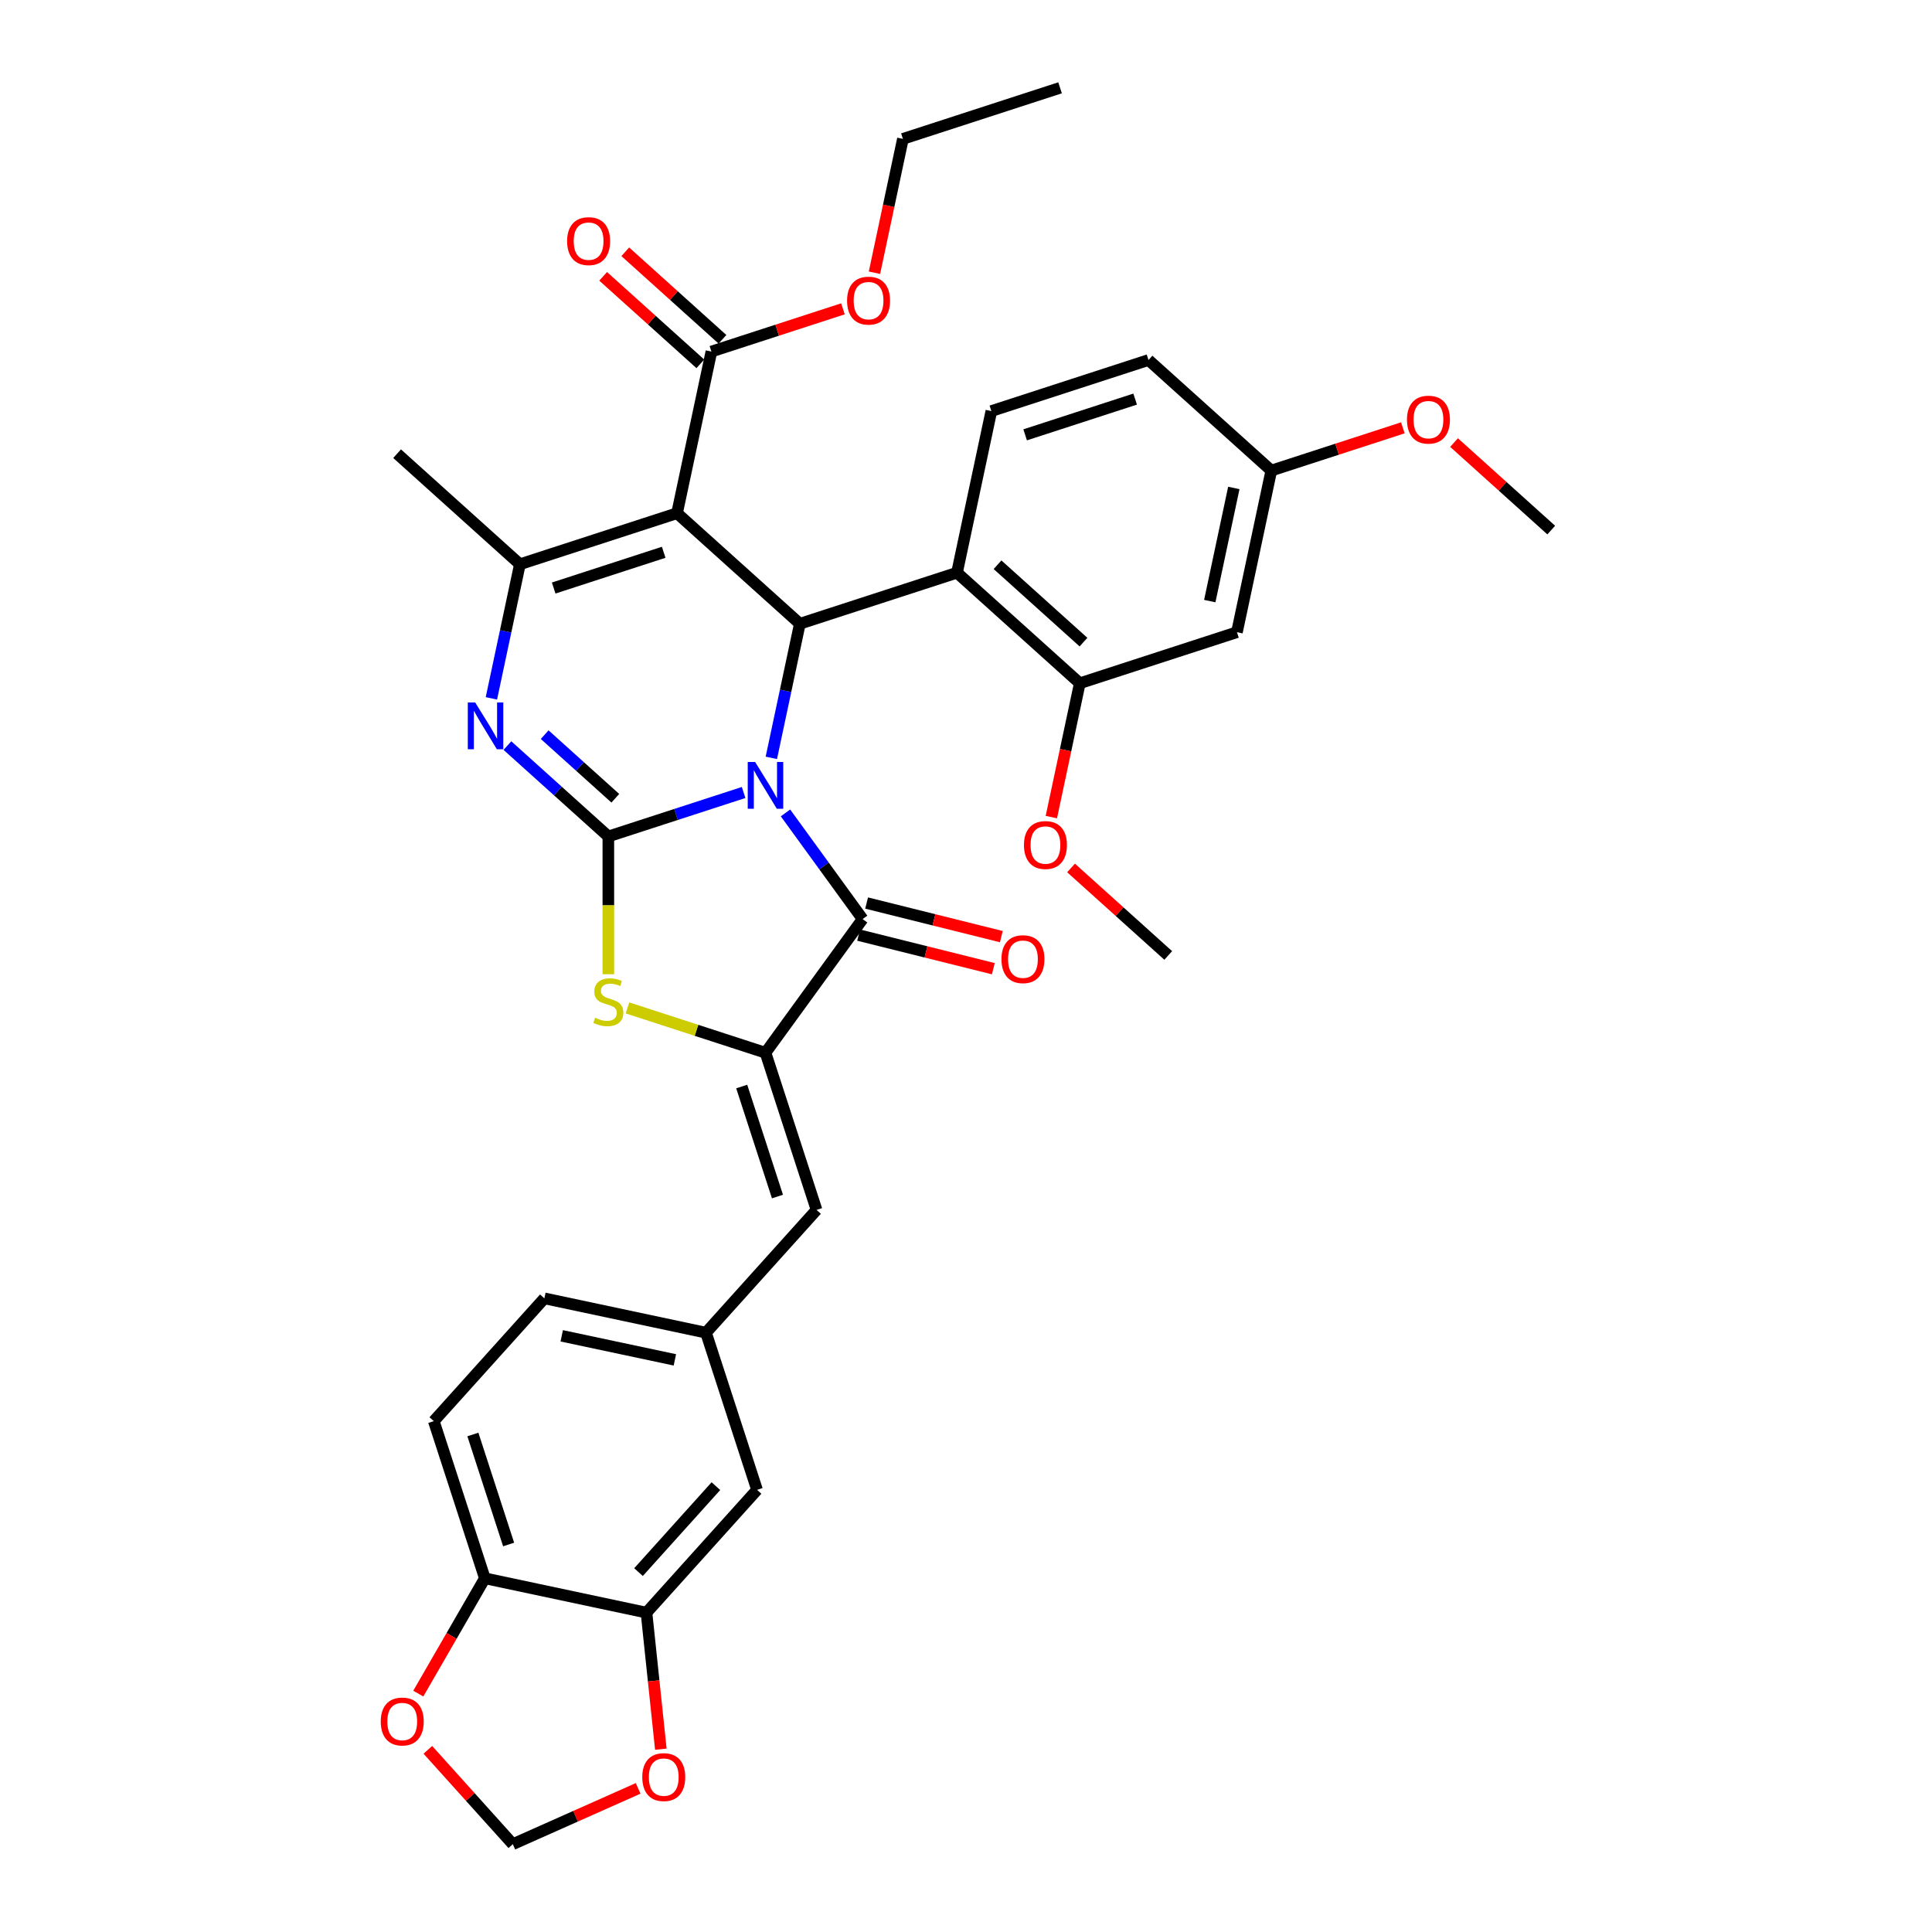<?xml version='1.0' encoding='iso-8859-1'?>
<svg version='1.1' baseProfile='full'
              xmlns='http://www.w3.org/2000/svg'
                      xmlns:rdkit='http://www.rdkit.org/xml'
                      xmlns:xlink='http://www.w3.org/1999/xlink'
                  xml:space='preserve'
width='1000px' height='1000px' viewBox='0 0 1000 1000'>
<!-- END OF HEADER -->
<rect style='opacity:1.0;fill:#FFFFFF;stroke:none' width='1000' height='1000' x='0' y='0'> </rect>
<path class='bond-0' d='M 384.893,410.195 L 349.885,421.57' style='fill:none;fill-rule:evenodd;stroke:#0000FF;stroke-width:6px;stroke-linecap:butt;stroke-linejoin:miter;stroke-opacity:1' />
<path class='bond-0' d='M 349.885,421.57 L 314.876,432.945' style='fill:none;fill-rule:evenodd;stroke:#000000;stroke-width:6px;stroke-linecap:butt;stroke-linejoin:miter;stroke-opacity:1' />
<path class='bond-2' d='M 399.246,392.267 L 406.622,357.562' style='fill:none;fill-rule:evenodd;stroke:#0000FF;stroke-width:6px;stroke-linecap:butt;stroke-linejoin:miter;stroke-opacity:1' />
<path class='bond-2' d='M 406.622,357.562 L 413.999,322.857' style='fill:none;fill-rule:evenodd;stroke:#000000;stroke-width:6px;stroke-linecap:butt;stroke-linejoin:miter;stroke-opacity:1' />
<path class='bond-3' d='M 406.569,420.764 L 426.529,448.236' style='fill:none;fill-rule:evenodd;stroke:#0000FF;stroke-width:6px;stroke-linecap:butt;stroke-linejoin:miter;stroke-opacity:1' />
<path class='bond-3' d='M 426.529,448.236 L 446.489,475.708' style='fill:none;fill-rule:evenodd;stroke:#000000;stroke-width:6px;stroke-linecap:butt;stroke-linejoin:miter;stroke-opacity:1' />
<path class='bond-4' d='M 314.876,432.945 L 288.759,409.428' style='fill:none;fill-rule:evenodd;stroke:#000000;stroke-width:6px;stroke-linecap:butt;stroke-linejoin:miter;stroke-opacity:1' />
<path class='bond-4' d='M 288.759,409.428 L 262.641,385.912' style='fill:none;fill-rule:evenodd;stroke:#0000FF;stroke-width:6px;stroke-linecap:butt;stroke-linejoin:miter;stroke-opacity:1' />
<path class='bond-4' d='M 318.487,413.178 L 300.204,396.717' style='fill:none;fill-rule:evenodd;stroke:#000000;stroke-width:6px;stroke-linecap:butt;stroke-linejoin:miter;stroke-opacity:1' />
<path class='bond-4' d='M 300.204,396.717 L 281.922,380.255' style='fill:none;fill-rule:evenodd;stroke:#0000FF;stroke-width:6px;stroke-linecap:butt;stroke-linejoin:miter;stroke-opacity:1' />
<path class='bond-7' d='M 314.876,432.945 L 314.876,468.601' style='fill:none;fill-rule:evenodd;stroke:#000000;stroke-width:6px;stroke-linecap:butt;stroke-linejoin:miter;stroke-opacity:1' />
<path class='bond-7' d='M 314.876,468.601 L 314.876,504.257' style='fill:none;fill-rule:evenodd;stroke:#CCCC00;stroke-width:6px;stroke-linecap:butt;stroke-linejoin:miter;stroke-opacity:1' />
<path class='bond-1' d='M 350.44,265.629 L 413.999,322.857' style='fill:none;fill-rule:evenodd;stroke:#000000;stroke-width:6px;stroke-linecap:butt;stroke-linejoin:miter;stroke-opacity:1' />
<path class='bond-6' d='M 350.44,265.629 L 269.099,292.058' style='fill:none;fill-rule:evenodd;stroke:#000000;stroke-width:6px;stroke-linecap:butt;stroke-linejoin:miter;stroke-opacity:1' />
<path class='bond-6' d='M 343.525,285.861 L 286.586,304.362' style='fill:none;fill-rule:evenodd;stroke:#000000;stroke-width:6px;stroke-linecap:butt;stroke-linejoin:miter;stroke-opacity:1' />
<path class='bond-9' d='M 350.44,265.629 L 368.222,181.971' style='fill:none;fill-rule:evenodd;stroke:#000000;stroke-width:6px;stroke-linecap:butt;stroke-linejoin:miter;stroke-opacity:1' />
<path class='bond-8' d='M 413.999,322.857 L 495.34,296.428' style='fill:none;fill-rule:evenodd;stroke:#000000;stroke-width:6px;stroke-linecap:butt;stroke-linejoin:miter;stroke-opacity:1' />
<path class='bond-5' d='M 446.489,475.708 L 396.217,544.901' style='fill:none;fill-rule:evenodd;stroke:#000000;stroke-width:6px;stroke-linecap:butt;stroke-linejoin:miter;stroke-opacity:1' />
<path class='bond-16' d='M 444.419,484.007 L 479.283,492.701' style='fill:none;fill-rule:evenodd;stroke:#000000;stroke-width:6px;stroke-linecap:butt;stroke-linejoin:miter;stroke-opacity:1' />
<path class='bond-16' d='M 479.283,492.701 L 514.148,501.396' style='fill:none;fill-rule:evenodd;stroke:#FF0000;stroke-width:6px;stroke-linecap:butt;stroke-linejoin:miter;stroke-opacity:1' />
<path class='bond-16' d='M 448.558,467.41 L 483.422,476.104' style='fill:none;fill-rule:evenodd;stroke:#000000;stroke-width:6px;stroke-linecap:butt;stroke-linejoin:miter;stroke-opacity:1' />
<path class='bond-16' d='M 483.422,476.104 L 518.287,484.799' style='fill:none;fill-rule:evenodd;stroke:#FF0000;stroke-width:6px;stroke-linecap:butt;stroke-linejoin:miter;stroke-opacity:1' />
<path class='bond-36' d='M 254.346,361.467 L 261.723,326.763' style='fill:none;fill-rule:evenodd;stroke:#0000FF;stroke-width:6px;stroke-linecap:butt;stroke-linejoin:miter;stroke-opacity:1' />
<path class='bond-36' d='M 261.723,326.763 L 269.099,292.058' style='fill:none;fill-rule:evenodd;stroke:#000000;stroke-width:6px;stroke-linecap:butt;stroke-linejoin:miter;stroke-opacity:1' />
<path class='bond-10' d='M 396.217,544.901 L 422.646,626.242' style='fill:none;fill-rule:evenodd;stroke:#000000;stroke-width:6px;stroke-linecap:butt;stroke-linejoin:miter;stroke-opacity:1' />
<path class='bond-10' d='M 383.913,562.388 L 402.414,619.326' style='fill:none;fill-rule:evenodd;stroke:#000000;stroke-width:6px;stroke-linecap:butt;stroke-linejoin:miter;stroke-opacity:1' />
<path class='bond-35' d='M 396.217,544.901 L 360.499,533.295' style='fill:none;fill-rule:evenodd;stroke:#000000;stroke-width:6px;stroke-linecap:butt;stroke-linejoin:miter;stroke-opacity:1' />
<path class='bond-35' d='M 360.499,533.295 L 324.78,521.69' style='fill:none;fill-rule:evenodd;stroke:#CCCC00;stroke-width:6px;stroke-linecap:butt;stroke-linejoin:miter;stroke-opacity:1' />
<path class='bond-29' d='M 269.099,292.058 L 205.541,234.829' style='fill:none;fill-rule:evenodd;stroke:#000000;stroke-width:6px;stroke-linecap:butt;stroke-linejoin:miter;stroke-opacity:1' />
<path class='bond-11' d='M 495.34,296.428 L 558.899,353.657' style='fill:none;fill-rule:evenodd;stroke:#000000;stroke-width:6px;stroke-linecap:butt;stroke-linejoin:miter;stroke-opacity:1' />
<path class='bond-11' d='M 516.32,292.301 L 560.811,332.361' style='fill:none;fill-rule:evenodd;stroke:#000000;stroke-width:6px;stroke-linecap:butt;stroke-linejoin:miter;stroke-opacity:1' />
<path class='bond-13' d='M 495.34,296.428 L 513.122,212.77' style='fill:none;fill-rule:evenodd;stroke:#000000;stroke-width:6px;stroke-linecap:butt;stroke-linejoin:miter;stroke-opacity:1' />
<path class='bond-22' d='M 373.945,175.615 L 348.794,152.969' style='fill:none;fill-rule:evenodd;stroke:#000000;stroke-width:6px;stroke-linecap:butt;stroke-linejoin:miter;stroke-opacity:1' />
<path class='bond-22' d='M 348.794,152.969 L 323.643,130.323' style='fill:none;fill-rule:evenodd;stroke:#FF0000;stroke-width:6px;stroke-linecap:butt;stroke-linejoin:miter;stroke-opacity:1' />
<path class='bond-22' d='M 362.499,188.327 L 337.348,165.681' style='fill:none;fill-rule:evenodd;stroke:#000000;stroke-width:6px;stroke-linecap:butt;stroke-linejoin:miter;stroke-opacity:1' />
<path class='bond-22' d='M 337.348,165.681 L 312.197,143.035' style='fill:none;fill-rule:evenodd;stroke:#FF0000;stroke-width:6px;stroke-linecap:butt;stroke-linejoin:miter;stroke-opacity:1' />
<path class='bond-26' d='M 368.222,181.971 L 402.264,170.91' style='fill:none;fill-rule:evenodd;stroke:#000000;stroke-width:6px;stroke-linecap:butt;stroke-linejoin:miter;stroke-opacity:1' />
<path class='bond-26' d='M 402.264,170.91 L 436.307,159.849' style='fill:none;fill-rule:evenodd;stroke:#FF0000;stroke-width:6px;stroke-linecap:butt;stroke-linejoin:miter;stroke-opacity:1' />
<path class='bond-18' d='M 422.646,626.242 L 365.418,689.8' style='fill:none;fill-rule:evenodd;stroke:#000000;stroke-width:6px;stroke-linecap:butt;stroke-linejoin:miter;stroke-opacity:1' />
<path class='bond-14' d='M 558.899,353.657 L 640.24,327.228' style='fill:none;fill-rule:evenodd;stroke:#000000;stroke-width:6px;stroke-linecap:butt;stroke-linejoin:miter;stroke-opacity:1' />
<path class='bond-28' d='M 558.899,353.657 L 551.537,388.293' style='fill:none;fill-rule:evenodd;stroke:#000000;stroke-width:6px;stroke-linecap:butt;stroke-linejoin:miter;stroke-opacity:1' />
<path class='bond-28' d='M 551.537,388.293 L 544.175,422.929' style='fill:none;fill-rule:evenodd;stroke:#FF0000;stroke-width:6px;stroke-linecap:butt;stroke-linejoin:miter;stroke-opacity:1' />
<path class='bond-12' d='M 334.618,834.7 L 391.847,771.141' style='fill:none;fill-rule:evenodd;stroke:#000000;stroke-width:6px;stroke-linecap:butt;stroke-linejoin:miter;stroke-opacity:1' />
<path class='bond-12' d='M 330.491,813.721 L 370.551,769.229' style='fill:none;fill-rule:evenodd;stroke:#000000;stroke-width:6px;stroke-linecap:butt;stroke-linejoin:miter;stroke-opacity:1' />
<path class='bond-17' d='M 334.618,834.7 L 338.332,870.037' style='fill:none;fill-rule:evenodd;stroke:#000000;stroke-width:6px;stroke-linecap:butt;stroke-linejoin:miter;stroke-opacity:1' />
<path class='bond-17' d='M 338.332,870.037 L 342.046,905.373' style='fill:none;fill-rule:evenodd;stroke:#FF0000;stroke-width:6px;stroke-linecap:butt;stroke-linejoin:miter;stroke-opacity:1' />
<path class='bond-38' d='M 334.618,834.7 L 250.96,816.918' style='fill:none;fill-rule:evenodd;stroke:#000000;stroke-width:6px;stroke-linecap:butt;stroke-linejoin:miter;stroke-opacity:1' />
<path class='bond-25' d='M 513.122,212.77 L 594.463,186.341' style='fill:none;fill-rule:evenodd;stroke:#000000;stroke-width:6px;stroke-linecap:butt;stroke-linejoin:miter;stroke-opacity:1' />
<path class='bond-25' d='M 530.609,225.074 L 587.548,206.574' style='fill:none;fill-rule:evenodd;stroke:#000000;stroke-width:6px;stroke-linecap:butt;stroke-linejoin:miter;stroke-opacity:1' />
<path class='bond-37' d='M 640.24,327.228 L 658.022,243.57' style='fill:none;fill-rule:evenodd;stroke:#000000;stroke-width:6px;stroke-linecap:butt;stroke-linejoin:miter;stroke-opacity:1' />
<path class='bond-37' d='M 626.175,311.123 L 638.623,252.562' style='fill:none;fill-rule:evenodd;stroke:#000000;stroke-width:6px;stroke-linecap:butt;stroke-linejoin:miter;stroke-opacity:1' />
<path class='bond-15' d='M 250.96,816.918 L 224.531,735.577' style='fill:none;fill-rule:evenodd;stroke:#000000;stroke-width:6px;stroke-linecap:butt;stroke-linejoin:miter;stroke-opacity:1' />
<path class='bond-15' d='M 263.264,799.431 L 244.764,742.493' style='fill:none;fill-rule:evenodd;stroke:#000000;stroke-width:6px;stroke-linecap:butt;stroke-linejoin:miter;stroke-opacity:1' />
<path class='bond-19' d='M 250.96,816.918 L 233.731,846.76' style='fill:none;fill-rule:evenodd;stroke:#000000;stroke-width:6px;stroke-linecap:butt;stroke-linejoin:miter;stroke-opacity:1' />
<path class='bond-19' d='M 233.731,846.76 L 216.503,876.601' style='fill:none;fill-rule:evenodd;stroke:#FF0000;stroke-width:6px;stroke-linecap:butt;stroke-linejoin:miter;stroke-opacity:1' />
<path class='bond-20' d='M 330.302,925.661 L 297.864,940.103' style='fill:none;fill-rule:evenodd;stroke:#FF0000;stroke-width:6px;stroke-linecap:butt;stroke-linejoin:miter;stroke-opacity:1' />
<path class='bond-20' d='M 297.864,940.103 L 265.426,954.545' style='fill:none;fill-rule:evenodd;stroke:#000000;stroke-width:6px;stroke-linecap:butt;stroke-linejoin:miter;stroke-opacity:1' />
<path class='bond-21' d='M 365.418,689.8 L 391.847,771.141' style='fill:none;fill-rule:evenodd;stroke:#000000;stroke-width:6px;stroke-linecap:butt;stroke-linejoin:miter;stroke-opacity:1' />
<path class='bond-27' d='M 365.418,689.8 L 281.76,672.018' style='fill:none;fill-rule:evenodd;stroke:#000000;stroke-width:6px;stroke-linecap:butt;stroke-linejoin:miter;stroke-opacity:1' />
<path class='bond-27' d='M 349.313,703.865 L 290.752,691.417' style='fill:none;fill-rule:evenodd;stroke:#000000;stroke-width:6px;stroke-linecap:butt;stroke-linejoin:miter;stroke-opacity:1' />
<path class='bond-39' d='M 221.454,905.71 L 243.44,930.128' style='fill:none;fill-rule:evenodd;stroke:#FF0000;stroke-width:6px;stroke-linecap:butt;stroke-linejoin:miter;stroke-opacity:1' />
<path class='bond-39' d='M 243.44,930.128 L 265.426,954.545' style='fill:none;fill-rule:evenodd;stroke:#000000;stroke-width:6px;stroke-linecap:butt;stroke-linejoin:miter;stroke-opacity:1' />
<path class='bond-23' d='M 224.531,735.577 L 281.76,672.018' style='fill:none;fill-rule:evenodd;stroke:#000000;stroke-width:6px;stroke-linecap:butt;stroke-linejoin:miter;stroke-opacity:1' />
<path class='bond-24' d='M 658.022,243.57 L 594.463,186.341' style='fill:none;fill-rule:evenodd;stroke:#000000;stroke-width:6px;stroke-linecap:butt;stroke-linejoin:miter;stroke-opacity:1' />
<path class='bond-30' d='M 658.022,243.57 L 692.064,232.509' style='fill:none;fill-rule:evenodd;stroke:#000000;stroke-width:6px;stroke-linecap:butt;stroke-linejoin:miter;stroke-opacity:1' />
<path class='bond-30' d='M 692.064,232.509 L 726.106,221.448' style='fill:none;fill-rule:evenodd;stroke:#FF0000;stroke-width:6px;stroke-linecap:butt;stroke-linejoin:miter;stroke-opacity:1' />
<path class='bond-31' d='M 452.621,141.156 L 459.983,106.52' style='fill:none;fill-rule:evenodd;stroke:#FF0000;stroke-width:6px;stroke-linecap:butt;stroke-linejoin:miter;stroke-opacity:1' />
<path class='bond-31' d='M 459.983,106.52 L 467.345,71.884' style='fill:none;fill-rule:evenodd;stroke:#000000;stroke-width:6px;stroke-linecap:butt;stroke-linejoin:miter;stroke-opacity:1' />
<path class='bond-32' d='M 554.373,449.251 L 579.525,471.897' style='fill:none;fill-rule:evenodd;stroke:#FF0000;stroke-width:6px;stroke-linecap:butt;stroke-linejoin:miter;stroke-opacity:1' />
<path class='bond-32' d='M 579.525,471.897 L 604.676,494.543' style='fill:none;fill-rule:evenodd;stroke:#000000;stroke-width:6px;stroke-linecap:butt;stroke-linejoin:miter;stroke-opacity:1' />
<path class='bond-33' d='M 752.619,229.077 L 777.77,251.723' style='fill:none;fill-rule:evenodd;stroke:#FF0000;stroke-width:6px;stroke-linecap:butt;stroke-linejoin:miter;stroke-opacity:1' />
<path class='bond-33' d='M 777.77,251.723 L 802.921,274.369' style='fill:none;fill-rule:evenodd;stroke:#000000;stroke-width:6px;stroke-linecap:butt;stroke-linejoin:miter;stroke-opacity:1' />
<path class='bond-34' d='M 467.345,71.884 L 548.686,45.455' style='fill:none;fill-rule:evenodd;stroke:#000000;stroke-width:6px;stroke-linecap:butt;stroke-linejoin:miter;stroke-opacity:1' />
<path  class='atom-0' d='M 390.863 394.405
L 398.8 407.234
Q 399.587 408.5, 400.853 410.792
Q 402.118 413.084, 402.187 413.221
L 402.187 394.405
L 405.403 394.405
L 405.403 418.626
L 402.084 418.626
L 393.566 404.6
Q 392.574 402.957, 391.513 401.076
Q 390.487 399.194, 390.179 398.613
L 390.179 418.626
L 387.032 418.626
L 387.032 394.405
L 390.863 394.405
' fill='#0000FF'/>
<path  class='atom-5' d='M 245.963 363.605
L 253.9 376.434
Q 254.687 377.7, 255.953 379.992
Q 257.219 382.284, 257.287 382.421
L 257.287 363.605
L 260.503 363.605
L 260.503 387.827
L 257.185 387.827
L 248.666 373.8
Q 247.674 372.158, 246.613 370.276
Q 245.587 368.395, 245.279 367.813
L 245.279 387.827
L 242.132 387.827
L 242.132 363.605
L 245.963 363.605
' fill='#0000FF'/>
<path  class='atom-8' d='M 308.034 526.785
Q 308.308 526.887, 309.437 527.366
Q 310.566 527.845, 311.797 528.153
Q 313.063 528.427, 314.295 528.427
Q 316.587 528.427, 317.921 527.332
Q 319.255 526.203, 319.255 524.253
Q 319.255 522.919, 318.571 522.098
Q 317.921 521.277, 316.895 520.832
Q 315.868 520.387, 314.158 519.874
Q 312.003 519.224, 310.703 518.608
Q 309.437 517.993, 308.513 516.693
Q 307.624 515.393, 307.624 513.203
Q 307.624 510.158, 309.676 508.277
Q 311.763 506.395, 315.868 506.395
Q 318.674 506.395, 321.855 507.729
L 321.068 510.364
Q 318.16 509.166, 315.971 509.166
Q 313.61 509.166, 312.31 510.158
Q 311.01 511.116, 311.045 512.793
Q 311.045 514.093, 311.695 514.879
Q 312.379 515.666, 313.337 516.111
Q 314.329 516.556, 315.971 517.069
Q 318.16 517.753, 319.46 518.437
Q 320.76 519.122, 321.684 520.524
Q 322.642 521.893, 322.642 524.253
Q 322.642 527.606, 320.384 529.419
Q 318.16 531.198, 314.431 531.198
Q 312.276 531.198, 310.634 530.719
Q 309.026 530.274, 307.11 529.487
L 308.034 526.785
' fill='#CCCC00'/>
<path  class='atom-17' d='M 518.355 496.472
Q 518.355 490.656, 521.229 487.406
Q 524.103 484.156, 529.474 484.156
Q 534.845 484.156, 537.719 487.406
Q 540.592 490.656, 540.592 496.472
Q 540.592 502.356, 537.684 505.709
Q 534.776 509.027, 529.474 509.027
Q 524.137 509.027, 521.229 505.709
Q 518.355 502.39, 518.355 496.472
M 529.474 506.29
Q 533.169 506.29, 535.153 503.827
Q 537.171 501.33, 537.171 496.472
Q 537.171 491.716, 535.153 489.322
Q 533.169 486.893, 529.474 486.893
Q 525.779 486.893, 523.761 489.288
Q 521.776 491.682, 521.776 496.472
Q 521.776 501.364, 523.761 503.827
Q 525.779 506.29, 529.474 506.29
' fill='#FF0000'/>
<path  class='atom-18' d='M 332.44 919.827
Q 332.44 914.011, 335.314 910.761
Q 338.187 907.511, 343.558 907.511
Q 348.929 907.511, 351.803 910.761
Q 354.677 914.011, 354.677 919.827
Q 354.677 925.711, 351.769 929.064
Q 348.861 932.382, 343.558 932.382
Q 338.221 932.382, 335.314 929.064
Q 332.44 925.745, 332.44 919.827
M 343.558 929.645
Q 347.253 929.645, 349.237 927.182
Q 351.256 924.685, 351.256 919.827
Q 351.256 915.072, 349.237 912.677
Q 347.253 910.248, 343.558 910.248
Q 339.864 910.248, 337.845 912.643
Q 335.861 915.037, 335.861 919.827
Q 335.861 924.719, 337.845 927.182
Q 339.864 929.645, 343.558 929.645
' fill='#FF0000'/>
<path  class='atom-20' d='M 197.079 891.055
Q 197.079 885.239, 199.952 881.989
Q 202.826 878.739, 208.197 878.739
Q 213.568 878.739, 216.442 881.989
Q 219.315 885.239, 219.315 891.055
Q 219.315 896.939, 216.408 900.292
Q 213.5 903.61, 208.197 903.61
Q 202.86 903.61, 199.952 900.292
Q 197.079 896.973, 197.079 891.055
M 208.197 900.874
Q 211.892 900.874, 213.876 898.41
Q 215.894 895.913, 215.894 891.055
Q 215.894 886.3, 213.876 883.905
Q 211.892 881.476, 208.197 881.476
Q 204.502 881.476, 202.484 883.871
Q 200.5 886.266, 200.5 891.055
Q 200.5 895.947, 202.484 898.41
Q 204.502 900.874, 208.197 900.874
' fill='#FF0000'/>
<path  class='atom-23' d='M 293.545 124.811
Q 293.545 118.995, 296.419 115.745
Q 299.292 112.495, 304.663 112.495
Q 310.035 112.495, 312.908 115.745
Q 315.782 118.995, 315.782 124.811
Q 315.782 130.695, 312.874 134.048
Q 309.966 137.366, 304.663 137.366
Q 299.327 137.366, 296.419 134.048
Q 293.545 130.729, 293.545 124.811
M 304.663 134.629
Q 308.358 134.629, 310.342 132.166
Q 312.361 129.669, 312.361 124.811
Q 312.361 120.055, 310.342 117.661
Q 308.358 115.232, 304.663 115.232
Q 300.969 115.232, 298.95 117.626
Q 296.966 120.021, 296.966 124.811
Q 296.966 129.703, 298.95 132.166
Q 300.969 134.629, 304.663 134.629
' fill='#FF0000'/>
<path  class='atom-27' d='M 438.445 155.61
Q 438.445 149.794, 441.318 146.544
Q 444.192 143.294, 449.563 143.294
Q 454.934 143.294, 457.808 146.544
Q 460.682 149.794, 460.682 155.61
Q 460.682 161.494, 457.774 164.847
Q 454.866 168.165, 449.563 168.165
Q 444.226 168.165, 441.318 164.847
Q 438.445 161.529, 438.445 155.61
M 449.563 165.429
Q 453.258 165.429, 455.242 162.965
Q 457.261 160.468, 457.261 155.61
Q 457.261 150.855, 455.242 148.46
Q 453.258 146.031, 449.563 146.031
Q 445.868 146.031, 443.85 148.426
Q 441.866 150.821, 441.866 155.61
Q 441.866 160.502, 443.85 162.965
Q 445.868 165.429, 449.563 165.429
' fill='#FF0000'/>
<path  class='atom-29' d='M 529.998 437.383
Q 529.998 431.567, 532.872 428.317
Q 535.746 425.067, 541.117 425.067
Q 546.488 425.067, 549.362 428.317
Q 552.235 431.567, 552.235 437.383
Q 552.235 443.267, 549.327 446.62
Q 546.419 449.939, 541.117 449.939
Q 535.78 449.939, 532.872 446.62
Q 529.998 443.302, 529.998 437.383
M 541.117 447.202
Q 544.812 447.202, 546.796 444.739
Q 548.814 442.241, 548.814 437.383
Q 548.814 432.628, 546.796 430.233
Q 544.812 427.804, 541.117 427.804
Q 537.422 427.804, 535.404 430.199
Q 533.419 432.594, 533.419 437.383
Q 533.419 442.275, 535.404 444.739
Q 537.422 447.202, 541.117 447.202
' fill='#FF0000'/>
<path  class='atom-31' d='M 728.244 217.209
Q 728.244 211.393, 731.118 208.143
Q 733.992 204.893, 739.363 204.893
Q 744.734 204.893, 747.607 208.143
Q 750.481 211.393, 750.481 217.209
Q 750.481 223.093, 747.573 226.446
Q 744.665 229.764, 739.363 229.764
Q 734.026 229.764, 731.118 226.446
Q 728.244 223.127, 728.244 217.209
M 739.363 227.027
Q 743.057 227.027, 745.042 224.564
Q 747.06 222.067, 747.06 217.209
Q 747.06 212.454, 745.042 210.059
Q 743.057 207.63, 739.363 207.63
Q 735.668 207.63, 733.649 210.025
Q 731.665 212.419, 731.665 217.209
Q 731.665 222.101, 733.649 224.564
Q 735.668 227.027, 739.363 227.027
' fill='#FF0000'/>
</svg>
